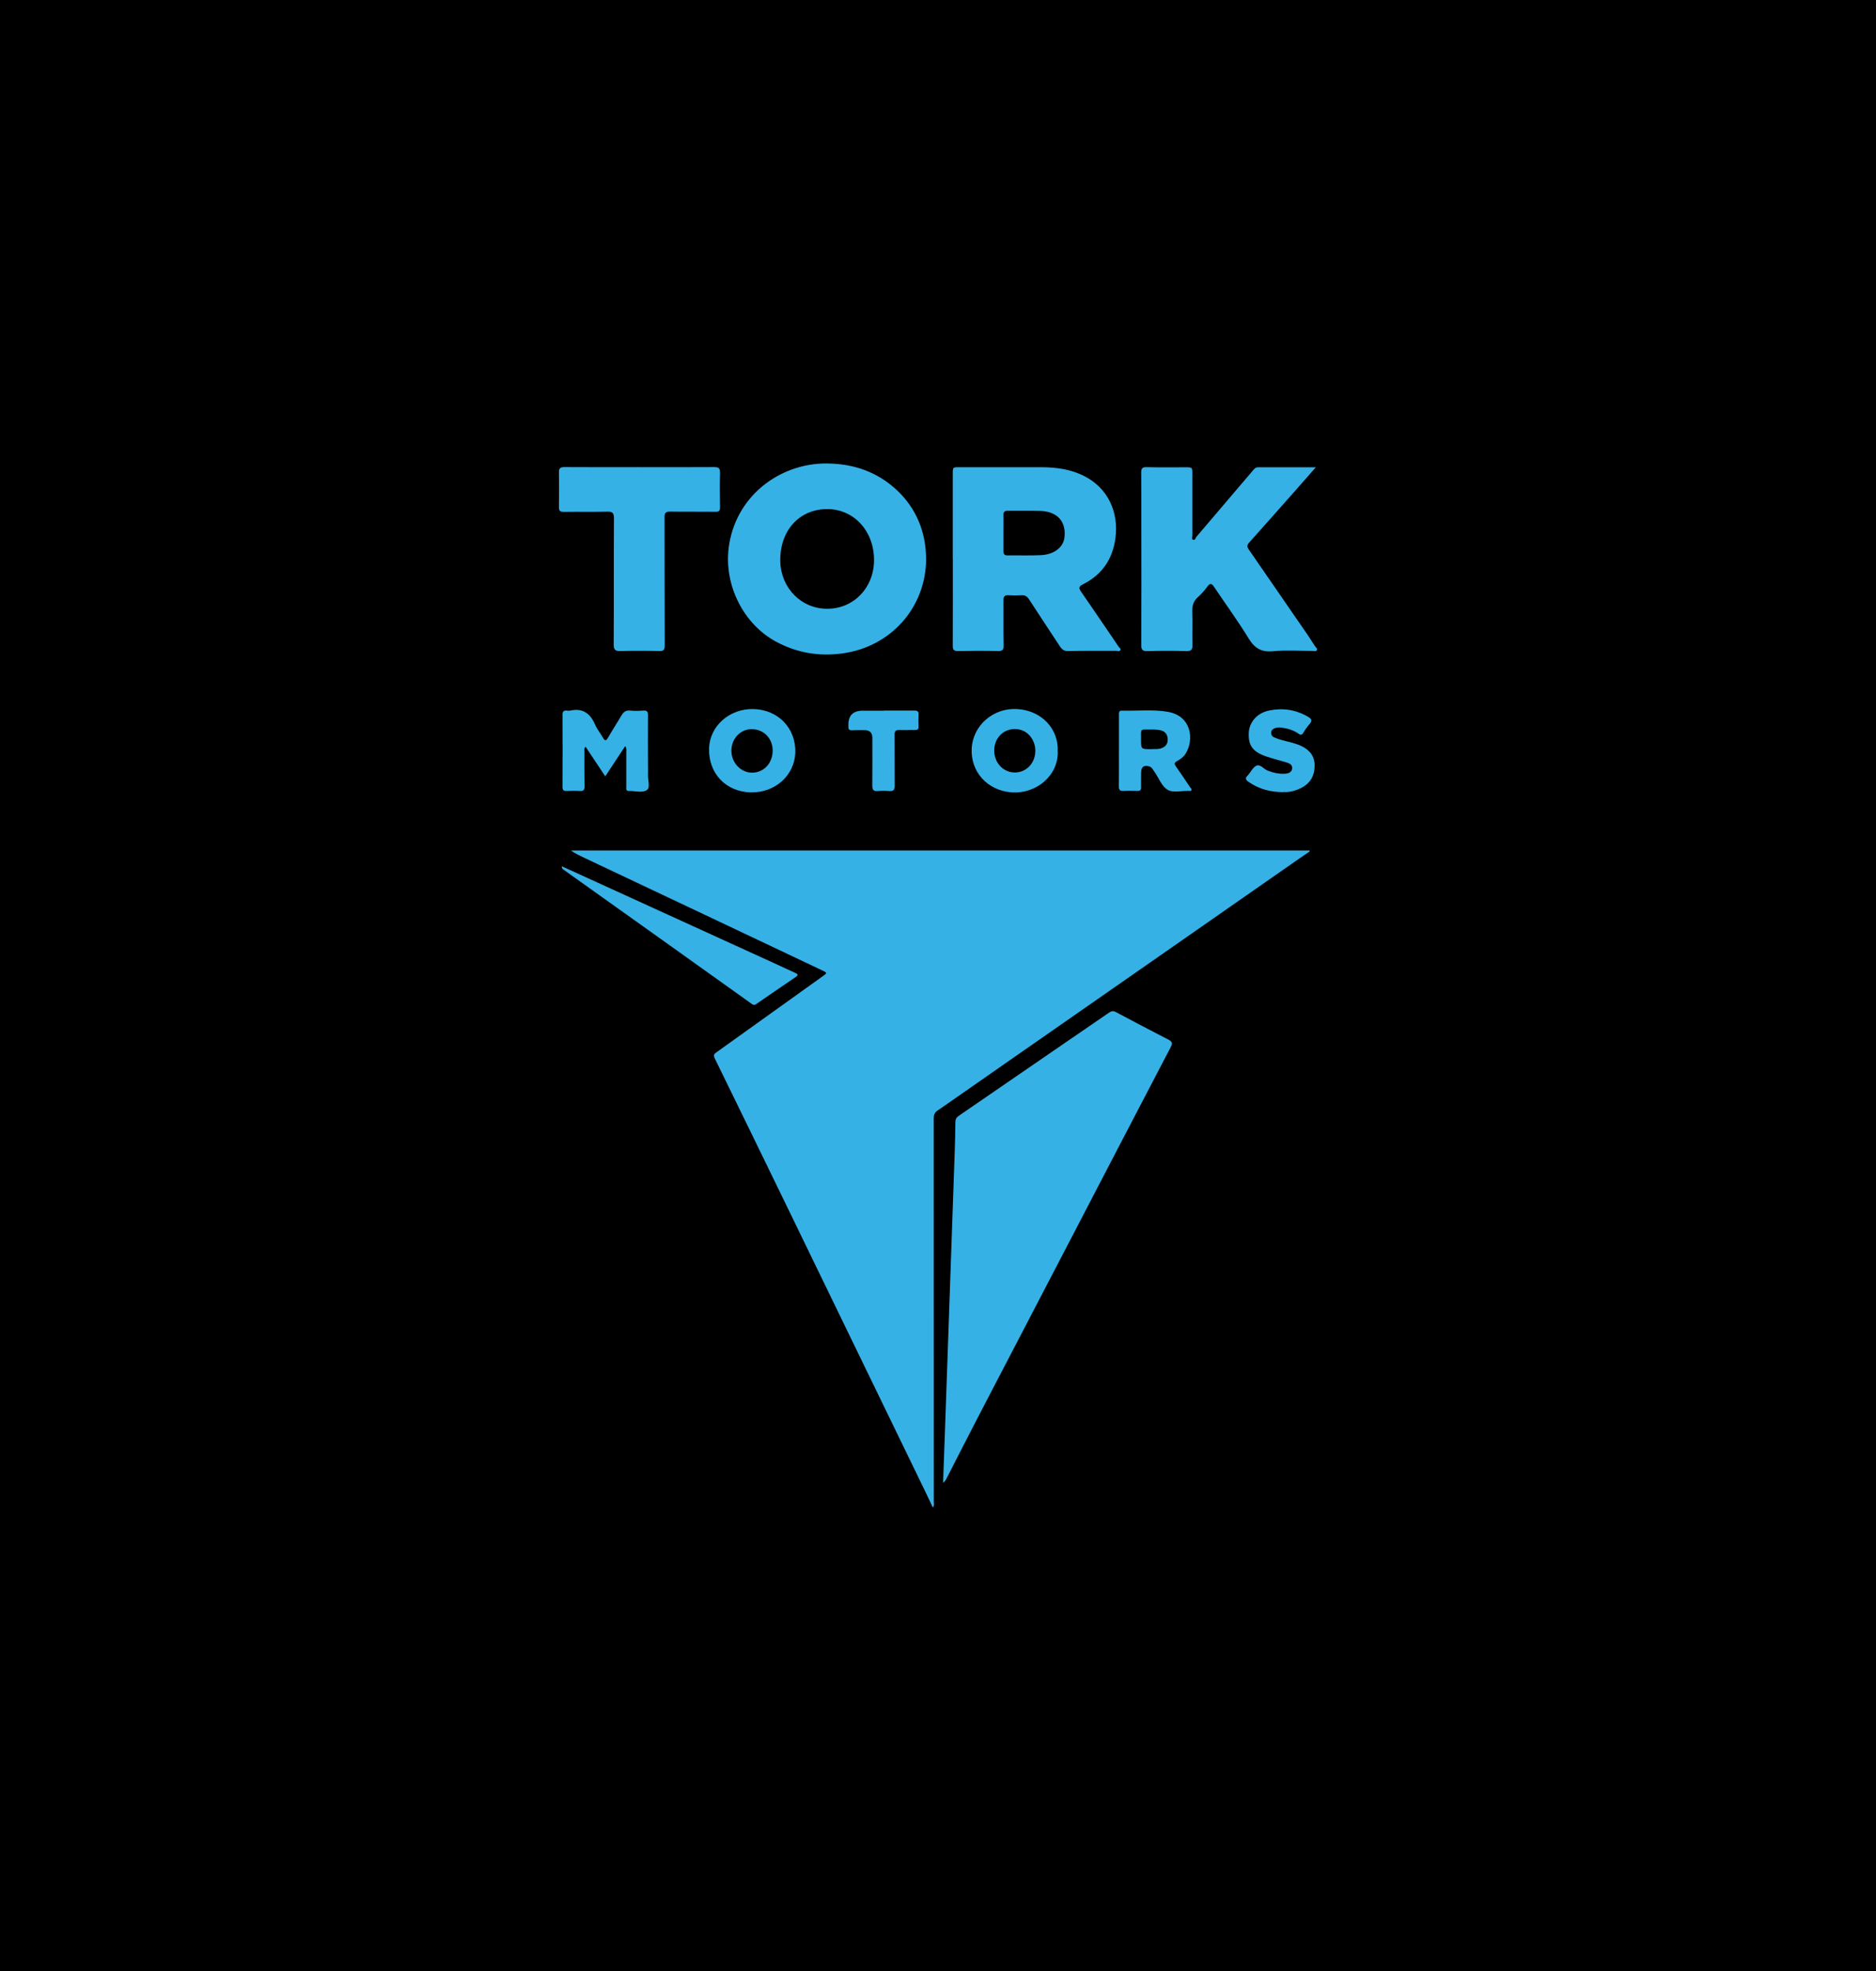 <?xml version="1.0" encoding="UTF-8"?>
<svg id="Layer_1" data-name="Layer 1" xmlns="http://www.w3.org/2000/svg" viewBox="0 0 300 315">
  <defs>
    <style>
      .cls-1, .cls-2 {
        stroke-width: 0px;
      }

      .cls-2 {
        fill: #36b1e6;
      }
    </style>
  </defs>
  <rect class="cls-1" y="0" width="300" height="315"/>
  <g id="sfSKde">
    <g>
      <path class="cls-2" d="m149.18,240.93c-.46-.96-.86-1.83-1.28-2.69-7.18-14.79-14.36-29.59-21.55-44.38-4.01-8.25-8.02-16.49-12.06-24.73-.22-.46-.13-.67.25-.93,5.68-4.05,11.34-8.11,17.01-12.17.76-.54.78-.54-.14-.98-6.3-2.99-12.6-5.97-18.91-8.95-6.33-2.99-12.66-5.98-18.99-8.97-.75-.36-1.51-.7-2.22-1.21h118.1c.02.05.04.1.05.15-.78.53-1.56,1.06-2.33,1.6-7.09,4.94-14.18,9.89-21.28,14.83-9.06,6.31-18.11,12.61-27.17,18.91-2.91,2.02-5.8,4.06-8.72,6.07-.47.32-.62.67-.62,1.22.01,20.43.01,40.86.01,61.29,0,.26.13.54-.15.94Z"/>
      <path class="cls-2" d="m150.81,236.99c.09-2.51.18-4.81.26-7.11.54-15.23,1.07-30.46,1.6-45.69.06-1.62.09-3.24.11-4.86,0-.46.17-.74.55-1.01,5.64-3.86,11.26-7.73,16.9-11.6,2.37-1.63,4.76-3.25,7.13-4.89.39-.27.68-.3,1.11-.07,2.76,1.47,5.53,2.93,8.32,4.36.6.31.79.53.43,1.22-5.08,9.7-10.13,19.42-15.19,29.14-5.12,9.83-10.25,19.66-15.37,29.5-1.82,3.5-3.61,7.02-5.41,10.53-.07.13-.2.23-.42.47Z"/>
      <path class="cls-2" d="m152.36,89.34c0-4.39,0-8.79,0-13.18,0-1.65-.12-1.48,1.44-1.49,4.23,0,8.46,0,12.69,0,2.45,0,4.83.33,7.02,1.48,3.64,1.91,5.42,5.64,4.86,9.88-.45,3.37-2.16,5.83-5.17,7.34-.8.4-.67.68-.28,1.25,2.01,2.91,4,5.84,5.99,8.77.11.16.41.29.24.55-.15.22-.41.08-.62.08-2.58,0-5.16-.02-7.74.03-.62.01-.96-.25-1.27-.71-1.66-2.52-3.33-5.04-4.97-7.57-.3-.47-.66-.67-1.22-.64-.68.04-1.38.04-2.06,0-.63-.04-.81.23-.8.81.02,2.39-.03,4.78.03,7.17.02.78-.24.96-.97.94-2.11-.05-4.23-.04-6.34,0-.66.01-.84-.22-.83-.86.02-4.61.01-9.23.01-13.84,0,0,0,0,0,0Zm8.11-4.2c0,.99,0,1.97,0,2.96,0,.42.12.66.61.66,1.81-.02,3.62.05,5.42-.04,2.07-.11,3.5-1.24,3.71-2.74.35-2.62-1.13-4.27-3.94-4.33-1.7-.04-3.4,0-5.1-.02-.56-.01-.72.21-.7.72.02.93,0,1.86,0,2.79Z"/>
      <path class="cls-2" d="m148.1,89.26c0,7.85-5.69,14.2-13.55,15.19-3.69.47-7.15-.13-10.43-1.89-5.25-2.82-8.32-9.03-7.6-14.95,1.02-8.32,8.18-13.57,15.62-13.54,4.34.02,8.14,1.32,11.32,4.3,3.01,2.82,4.62,6.64,4.63,10.89Zm-15.75,8.03c4.25-.03,7.46-3.45,7.42-7.88-.04-4.6-3.25-8.05-7.49-8.05-4.46,0-7.63,3.46-7.5,8.4.11,4.2,3.35,7.57,7.57,7.53Z"/>
      <path class="cls-2" d="m210.43,74.67c-1.17,1.33-2.2,2.51-3.23,3.67-2.49,2.81-4.98,5.63-7.49,8.43-.34.38-.28.66-.04,1.01,3.17,4.58,6.33,9.17,9.49,13.76.4.59.79,1.19,1.17,1.79.11.17.39.32.26.56-.14.27-.45.14-.68.14-2.11,0-4.24-.15-6.34.05-1.86.17-2.94-.48-3.89-2.04-1.72-2.81-3.67-5.47-5.5-8.2-.37-.55-.61-.77-1.1-.1-.45.62-.97,1.2-1.54,1.71-.76.67-.91,1.47-.88,2.43.06,1.7-.02,3.4.03,5.11.03.8-.15,1.1-1.03,1.07-2.06-.07-4.12-.06-6.18,0-.77.02-.98-.22-.97-.97.03-6.51.02-13.01.01-19.52,0-2.69.01-5.38-.02-8.07,0-.64.17-.85.84-.84,2.09.05,4.17.02,6.26.02,1.07,0,1.07,0,1.07,1.1,0,3.27,0,6.53,0,9.8,0,.23-.15.58.11.68.34.13.39-.29.55-.48,3.03-3.55,6.05-7.1,9.08-10.65.2-.23.39-.45.74-.45,3.02,0,6.03,0,9.27,0Z"/>
      <path class="cls-2" d="m102.27,74.66c3.98,0,7.96.02,11.94-.01.7,0,.95.17.93.92-.06,1.84-.04,3.68,0,5.52,0,.54-.16.71-.7.7-2.42-.03-4.83.01-7.25-.03-.74-.01-.93.22-.92.94.02,6.81,0,13.62.03,20.42,0,.71-.15.95-.9.93-2.06-.05-4.12-.05-6.18,0-.81.02-1.08-.18-1.08-1.04.04-6.72,0-13.45.04-20.18,0-.84-.22-1.08-1.06-1.06-2.3.06-4.61,0-6.92.04-.68.01-.84-.21-.82-.84.03-1.81.04-3.62,0-5.43-.02-.69.2-.89.88-.89,4.01.03,8.02.01,12.03.01Z"/>
      <path class="cls-2" d="m89.84,138.45c.99.45,1.89.86,2.8,1.27,10.46,4.77,20.92,9.54,31.37,14.31,1.07.49,2.14,1,3.21,1.48.42.19.42.36.06.61-2.13,1.45-4.26,2.9-6.38,4.37-.39.27-.61,0-.87-.18-4.35-3.11-8.7-6.22-13.06-9.32-5.61-4-11.21-7.98-16.82-11.98-.13-.09-.3-.14-.32-.55Z"/>
      <path class="cls-2" d="m99.96,119.27c-1.07,1.62-2.09,3.16-3.17,4.8-1.09-1.64-2.11-3.17-3.14-4.72-.3.28-.19.54-.19.77,0,1.84-.02,3.68.02,5.52.02.64-.19.81-.8.77-.68-.05-1.37-.03-2.06,0-.49.02-.67-.13-.67-.65.02-3.84.02-7.68,0-11.53,0-.5.17-.71.67-.67.19.02.39.04.58,0,1.98-.43,3.18.44,3.95,2.22.32.75.86,1.4,1.27,2.11.28.5.47.59.8.02.68-1.19,1.44-2.33,2.13-3.52.33-.57.7-.91,1.43-.83.68.07,1.37.06,2.06,0,.63-.05.8.18.79.79-.03,2.66,0,5.32,0,7.99,0,.49.02.99,0,1.48-.04.84.38,2.04-.17,2.43-.73.52-1.9.13-2.88.16-.53.02-.43-.38-.43-.7,0-1.84,0-3.68,0-5.52,0-.26.08-.55-.15-.92Z"/>
      <path class="cls-2" d="m178.94,119.99c0-1.89,0-3.79,0-5.68,0-.36-.07-.76.49-.74,2.44.07,4.89-.23,7.31.19,3.86.66,4.24,4.52,2.84,6.71-.33.52-.84.88-1.36,1.17-.49.27-.44.48-.16.87.78,1.1,1.52,2.22,2.27,3.33.09.13.27.25.2.42-.09.24-.33.11-.51.14-.03,0-.05,0-.08,0-1.07-.02-2.32.31-3.15-.14-1.06-.57-1.48-1.98-2.23-2.99-.21-.28-.34-.64-.71-.76-.92-.3-1.37.03-1.37,1.01,0,.77-.02,1.54,0,2.3.01.43-.15.59-.58.58-.74-.02-1.48-.04-2.22,0-.58.04-.77-.15-.76-.74.03-1.89.01-3.79.01-5.68Zm5.13-.26c.47-.04,1.01.04,1.56-.12.79-.23,1.14-.76,1.1-1.52-.04-.76-.44-1.25-1.24-1.4-.49-.09-.98-.11-1.47-.1-1.79.02-1.54-.23-1.55,1.58-.01,1.56,0,1.56,1.6,1.56Z"/>
      <path class="cls-2" d="m120.09,126.64c-3.99-.09-6.78-2.99-6.7-6.98.07-3.61,3.26-6.44,7.12-6.34,3.94.11,6.77,3.05,6.67,6.94-.1,3.64-3.23,6.46-7.09,6.37Zm3.47-6.7c0-1.94-1.45-3.41-3.36-3.41-1.8,0-3.24,1.52-3.24,3.44,0,1.92,1.48,3.5,3.3,3.52,1.87.01,3.31-1.53,3.3-3.55Z"/>
      <path class="cls-2" d="m169.15,120.1c.13,3.76-3.38,6.87-7.49,6.52-3.75-.31-6.47-3.26-6.27-7.01.2-3.69,3.44-6.51,7.27-6.29,3.87.22,6.67,3.15,6.48,6.78Zm-3.58-.05c0-1.98-1.39-3.52-3.23-3.54-1.9-.02-3.33,1.44-3.35,3.4-.01,2,1.44,3.55,3.31,3.55,1.82,0,3.25-1.51,3.26-3.41Z"/>
      <path class="cls-2" d="m205.22,126.6c-2.24-.02-4.01-.55-5.61-1.68-.44-.32-.51-.54-.11-.96.49-.51.82-1.3,1.4-1.58.66-.31,1.19.55,1.84.79.91.34,1.84.56,2.81.48.51-.04,1.01-.22,1.08-.82.07-.58-.37-.81-.84-.96-1.1-.34-2.22-.61-3.31-.98-2.16-.74-2.88-1.76-2.78-3.8.09-1.72,1.36-3.15,3.26-3.54,2.17-.44,4.25-.14,6.19.99.57.33.76.62.27,1.17-.38.43-.71.91-1,1.4-.24.4-.45.37-.78.14-.8-.56-1.72-.83-2.68-.96-.38-.05-.76-.06-1.13.1-.29.13-.52.3-.55.64-.03.37.12.66.45.81.4.18.82.31,1.24.43,1.05.3,2.13.48,3.14.96,1.33.64,2.12,1.6,2.12,3.13,0,1.63-.71,2.84-2.17,3.58-.98.49-2.01.71-2.82.63Z"/>
      <path class="cls-2" d="m141.36,113.56c1.62,0,3.24.01,4.86,0,.48,0,.7.12.67.65-.04.63-.03,1.26,0,1.89.02.43-.16.58-.58.57-.82-.02-1.65.04-2.47,0-.62-.03-.8.2-.79.8.03,2.69-.01,5.38.02,8.07,0,.68-.17.94-.87.88-.6-.06-1.21-.06-1.81,0-.77.09-.9-.26-.9-.94.03-2.52.01-5.05.01-7.57q0-1.23-1.27-1.22c-.66,0-1.32-.01-1.98.02-.44.02-.6-.16-.58-.57,0-.05,0-.11,0-.16q-.08-2.41,2.31-2.4c1.13,0,2.25,0,3.38,0Z"/>
    </g>
  </g>
</svg>